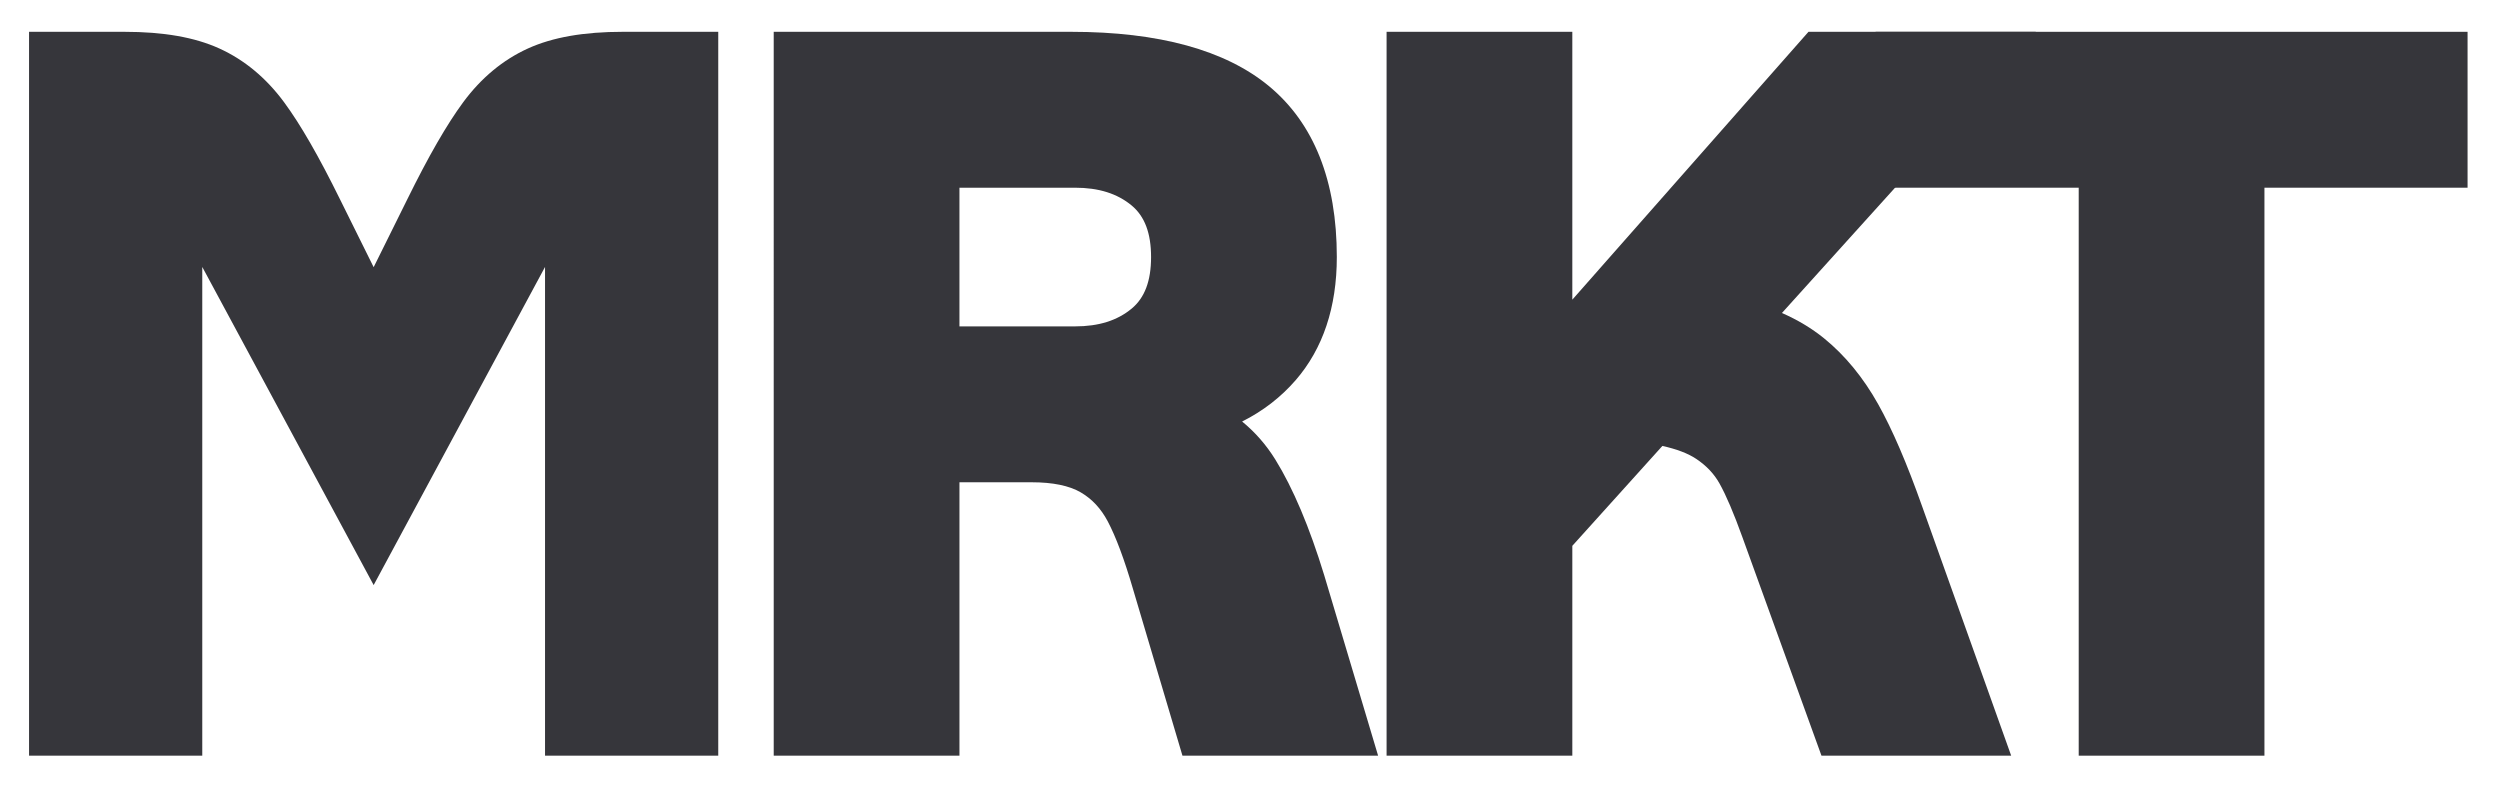 <?xml version="1.0" encoding="utf-8"?>
<!-- Generator: Adobe Illustrator 16.0.0, SVG Export Plug-In . SVG Version: 6.00 Build 0)  -->
<!DOCTYPE svg PUBLIC "-//W3C//DTD SVG 1.1//EN" "http://www.w3.org/Graphics/SVG/1.1/DTD/svg11.dtd">
<svg version="1.1" id="Ebene_1" xmlns="http://www.w3.org/2000/svg" xmlns:xlink="http://www.w3.org/1999/xlink" x="0px" y="0px"
	 width="600px" height="189.797px" viewBox="0 0 600 189.797" enable-background="new 0 0 600 189.797" xml:space="preserve">
<g>
	<path fill="#36363B" d="M172.381,181.362h-41.573V64.067l-41.132,76.352l-41.132-76.35v117.293H6.971V7.635h22.865
		c9.426,0,16.889,1.31,22.815,4.003c5.997,2.726,11.216,7.057,15.512,12.872c3.939,5.336,8.353,13.002,13.494,23.44l8.019,16.174
		l8.024-16.188c5.124-10.409,9.538-18.077,13.486-23.425c4.299-5.817,9.518-10.147,15.515-12.874
		c5.926-2.693,13.388-4.003,22.813-4.003h22.866V181.362z"/>
</g>
<g>
	<path fill="#36363B" d="M330.744,181.362h-46.956l-11.902-40.104c-2.043-7-4.067-12.414-6.022-16.119
		c-1.64-3.097-3.767-5.381-6.5-6.977c-2.748-1.603-6.707-2.416-11.761-2.416h-17.335v65.615h-44.576V7.635h71.384
		c21.053,0,37.031,4.389,47.492,13.045c10.795,8.941,16.268,22.738,16.268,41.011c0,12.065-3.332,22.018-9.903,29.581
		c-3.556,4.089-7.844,7.395-12.825,9.893c3.13,2.562,5.792,5.607,7.967,9.119c4.257,6.877,8.202,16.211,11.728,27.744
		L330.744,181.362z M230.267,78.333h27.731c5.695,0,10.147-1.398,13.61-4.275c3.129-2.599,4.649-6.644,4.649-12.366
		c0-5.72-1.521-9.765-4.651-12.368c-3.464-2.875-7.916-4.274-13.608-4.274h-27.731V78.333z"/>
</g>
<g>
	<path fill="#36363B" d="M482.682,181.362h-45.53l-18.991-52.477c-2.041-5.678-3.885-9.999-5.485-12.857
		c-1.312-2.334-3.146-4.271-5.604-5.911c-1.937-1.291-4.653-2.328-8.099-3.095l-21.616,23.976v50.364H332.78V7.635h44.576V71.92
		l56.676-64.285h54.562l-60.93,67.483c3.77,1.652,7.14,3.674,10.078,6.052c5.046,4.092,9.423,9.416,13.013,15.826
		c3.423,6.112,6.886,14.163,10.586,24.61L482.682,181.362z"/>
</g>
<g>
	<path fill="#36363B" d="M543.466,181.362H498.89V45.049h-48.749V7.635h142.075v37.414h-48.75V181.362z"/>
</g>
</svg>
